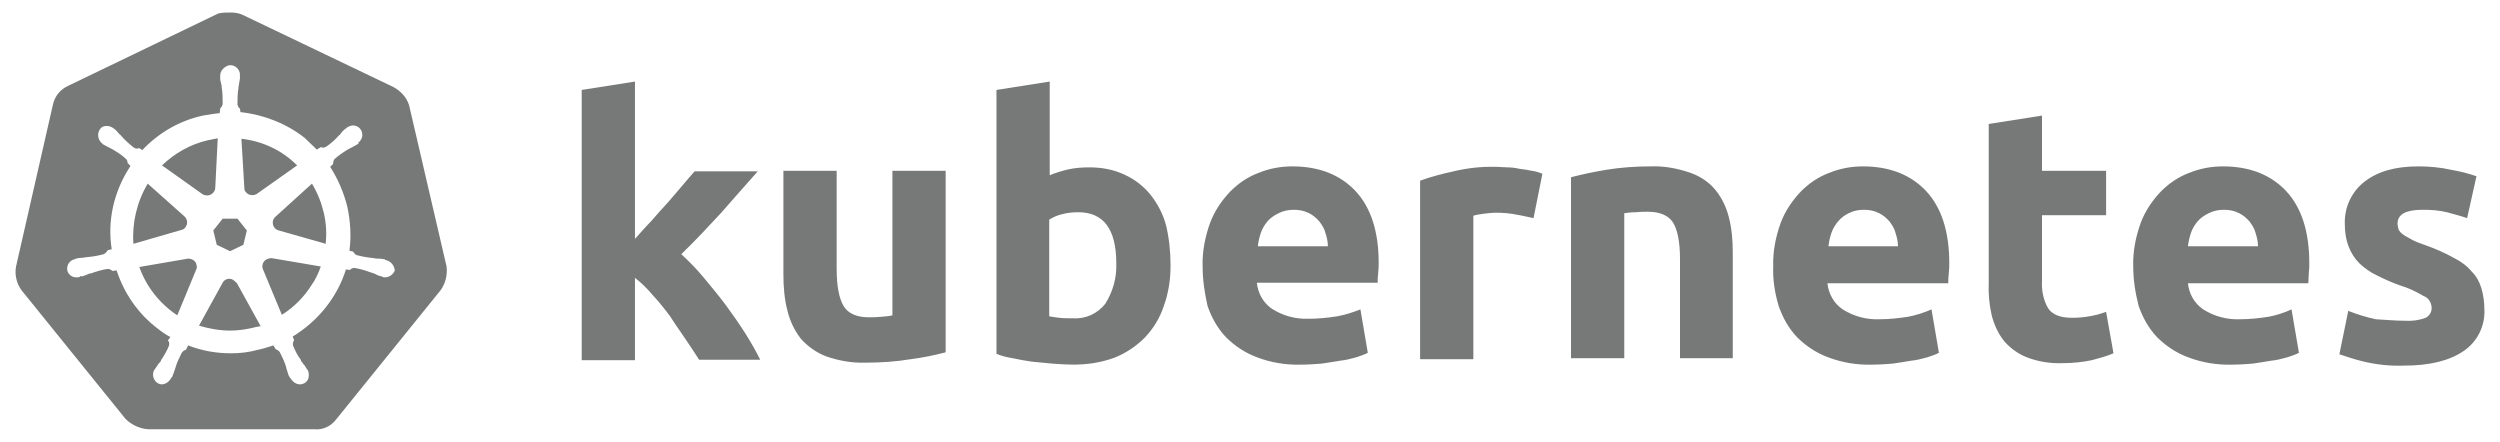 <?xml version="1.0" encoding="UTF-8"?> <svg xmlns="http://www.w3.org/2000/svg" width="1024" height="181" viewBox="0 0 1024 181" fill="none"> <path fill-rule="evenodd" clip-rule="evenodd" d="M161.099 35.625C164.129 37.241 166.553 39.867 167.564 43.099L182.916 109.155C183.32 112.589 182.512 116.023 180.492 118.851L137.869 171.574C135.647 174.604 132.213 176.22 128.577 175.816H60.703C57.269 175.614 53.835 173.998 51.411 171.574L8.788 118.851C6.768 116.023 5.96 112.589 6.566 109.155L21.716 42.695C22.524 39.261 24.747 36.635 27.777 35.221L89.388 5.527C91.004 5.123 92.822 5.123 94.438 5.123C96.054 5.123 97.872 5.325 99.488 6.133L161.099 35.625ZM157.665 106.327C157.665 106.529 157.867 106.529 158.069 106.529C159.887 106.933 161.503 108.549 161.705 110.771C161.099 112.387 159.483 113.599 157.665 113.599C157.261 113.599 157.059 113.599 156.655 113.397C156.453 113.195 156.453 113.195 156.251 113.195C156.015 113.195 155.847 113.126 155.709 113.068C155.611 113.028 155.527 112.993 155.443 112.993C154.844 112.843 154.356 112.582 153.814 112.292C153.625 112.192 153.43 112.087 153.221 111.983C152.817 111.983 152.413 111.781 152.009 111.579H151.807C149.787 110.771 147.565 110.165 145.343 109.761H145.141C144.535 109.761 143.929 109.963 143.525 110.367C143.525 110.367 143.525 110.569 143.323 110.569L141.707 110.367C138.071 121.881 130.193 131.577 119.891 137.839L120.497 139.455C120.497 139.455 120.295 139.455 120.295 139.657C119.891 140.263 119.891 141.071 120.093 141.677C120.901 143.697 121.911 145.718 123.325 147.536V147.94C123.729 148.344 123.931 148.546 124.133 148.95C124.739 149.556 125.143 150.162 125.547 150.97C125.749 151.172 125.951 151.374 125.951 151.576C125.951 151.576 126.153 151.576 126.153 151.778C126.557 152.788 126.557 153.798 126.355 154.808C126.153 155.818 125.345 156.626 124.537 157.03C124.41 157.072 124.292 157.114 124.18 157.154C123.753 157.307 123.4 157.434 122.921 157.434C121.305 157.434 119.891 156.424 119.083 155.01C118.881 155.01 118.881 154.808 118.881 154.808C118.78 154.707 118.729 154.606 118.679 154.505C118.628 154.404 118.578 154.303 118.477 154.202C118.073 153.596 117.87 152.788 117.668 151.98L117.264 150.768V150.566C116.658 148.344 115.648 146.324 114.638 144.304C114.234 143.697 113.628 143.293 113.022 143.091C113.022 142.889 113.022 142.889 112.82 142.889L112.012 141.475C111.498 141.63 110.971 141.797 110.434 141.967C108.862 142.467 107.205 142.992 105.548 143.293C101.912 144.304 98.276 144.708 94.64 144.708C88.58 144.708 82.722 143.697 77.066 141.475L76.258 143.091C76.258 143.192 76.258 143.243 76.232 143.268C76.207 143.293 76.157 143.293 76.056 143.293C75.45 143.495 74.844 143.899 74.44 144.506L74.439 144.506C73.43 146.526 72.419 148.546 71.814 150.768L71.41 151.98C71.309 152.384 71.157 152.737 71.005 153.091C70.854 153.444 70.703 153.798 70.602 154.202C70.4 154.404 70.198 154.606 70.198 154.808C69.996 154.808 69.996 155.01 69.996 155.01C69.188 156.424 67.773 157.434 66.157 157.434C65.753 157.434 65.147 157.232 64.743 157.03C62.925 156.02 62.117 153.596 63.127 151.576C63.329 151.576 63.329 151.374 63.329 151.374C63.43 151.273 63.481 151.172 63.531 151.071C63.582 150.97 63.632 150.869 63.733 150.768C63.999 150.413 64.226 150.059 64.431 149.739C64.694 149.329 64.921 148.974 65.147 148.748C65.551 148.344 65.753 148.142 65.955 147.738V147.536C67.168 145.718 68.379 143.697 69.188 141.677C69.389 141.071 69.389 140.263 68.986 139.657C68.986 139.657 68.784 139.657 68.784 139.455L69.793 138.041C67.773 137.031 66.157 135.819 64.339 134.405C56.461 128.345 50.805 120.063 47.775 110.771L45.957 110.973C45.957 110.973 45.957 110.771 45.755 110.771C45.351 110.367 44.745 110.165 44.139 110.165H43.937C41.513 110.569 39.493 111.175 37.271 111.983H37.069C36.665 111.983 36.261 112.185 35.857 112.387C35.631 112.462 35.378 112.565 35.106 112.676C34.649 112.862 34.142 113.068 33.635 113.195C33.574 113.195 33.475 113.176 33.368 113.156C33.121 113.11 32.827 113.054 32.827 113.195C32.827 113.397 32.827 113.397 32.625 113.397C32.221 113.599 32.019 113.599 31.615 113.599C29.797 113.801 27.979 112.589 27.575 110.771C27.171 108.549 28.585 106.529 30.807 106.125C31.009 105.923 31.009 105.923 31.211 105.923C31.447 105.923 31.615 105.853 31.753 105.796C31.851 105.755 31.935 105.721 32.019 105.721C32.423 105.721 32.827 105.67 33.231 105.62C33.635 105.569 34.039 105.519 34.443 105.519C34.847 105.317 35.251 105.317 35.655 105.317C38.079 105.115 40.301 104.711 42.523 104.105C43.129 103.701 43.735 103.297 43.937 102.691C43.937 102.691 44.139 102.691 44.139 102.489L45.755 102.085C43.937 90.57 46.563 78.854 52.825 68.956C52.926 68.754 53.027 68.603 53.128 68.451C53.229 68.299 53.33 68.148 53.431 67.946L52.259 66.773C52.351 66.192 51.982 65.487 51.613 65.118C49.997 63.502 47.977 62.29 45.957 61.078L44.745 60.472C43.937 60.068 43.129 59.664 42.523 59.26C42.321 59.26 41.917 58.856 41.917 58.856C41.917 58.856 41.917 58.654 41.715 58.654C40.099 57.24 39.695 54.816 40.907 52.998C41.513 51.988 42.523 51.584 43.735 51.584C44.745 51.584 45.755 51.988 46.563 52.594L46.765 52.796C46.866 52.897 46.967 52.947 47.068 52.998C47.169 53.048 47.27 53.099 47.371 53.2C47.674 53.503 47.927 53.806 48.179 54.109C48.432 54.412 48.684 54.715 48.987 55.018C49.048 55.079 49.128 55.14 49.215 55.207C49.415 55.361 49.654 55.544 49.795 55.826C51.209 57.442 53.027 59.058 54.845 60.472C55.249 60.674 55.653 60.876 56.057 60.876C56.294 60.876 56.461 60.806 56.6 60.749C56.698 60.708 56.782 60.674 56.865 60.674H57.067L58.279 61.482C64.945 54.412 73.632 49.362 83.126 47.342C83.476 47.283 83.822 47.225 84.164 47.167C86.191 46.825 88.093 46.504 89.994 46.331L90.196 44.715V44.312C90.802 43.907 91.004 43.301 91.206 42.695C91.206 40.271 91.206 38.049 90.802 35.827V35.625C90.802 35.221 90.802 34.817 90.6 34.413C90.398 33.605 90.196 32.797 90.196 31.989V30.979C90.196 29.969 90.6 28.959 91.408 28.151C92.418 27.141 93.63 26.535 94.842 26.737C96.862 26.939 98.478 28.959 98.276 30.979V32.191C98.175 32.595 98.125 32.999 98.074 33.403C98.024 33.807 97.973 34.211 97.872 34.615C97.872 34.817 97.822 35.019 97.771 35.221C97.721 35.423 97.67 35.625 97.67 35.827V36.029C97.266 38.453 97.266 40.675 97.266 42.897C97.468 43.503 97.67 44.109 98.276 44.514V44.312L98.478 45.928C107.972 46.938 117.264 50.574 124.739 56.432C125.547 57.24 126.405 58.048 127.264 58.856C128.122 59.664 128.981 60.472 129.789 61.28L131.405 60.27H131.607C131.809 60.472 132.213 60.472 132.415 60.472C132.819 60.472 133.223 60.27 133.627 60.068C135.445 58.856 137.263 57.24 138.677 55.624C138.738 55.562 138.818 55.501 138.905 55.435C139.105 55.281 139.344 55.097 139.485 54.816C139.889 54.21 140.495 53.604 141.101 52.998C141.303 52.998 141.505 52.796 141.707 52.594L141.909 52.392C142.717 51.786 143.727 51.382 144.737 51.382C145.747 51.382 146.959 51.988 147.565 52.796C148.979 54.614 148.575 57.038 146.757 58.452C146.757 58.529 146.787 58.577 146.812 58.617C146.852 58.683 146.882 58.731 146.757 58.856C146.656 58.957 146.555 59.007 146.454 59.058C146.353 59.108 146.252 59.159 146.151 59.26C145.747 59.462 145.394 59.664 145.04 59.866C144.687 60.068 144.333 60.27 143.929 60.472L142.717 61.078C140.697 62.29 138.879 63.502 137.061 65.118C136.657 65.522 136.455 66.33 136.455 66.936V67.138L135.243 68.35C138.475 73.4 140.899 79.056 142.313 84.914C143.525 90.772 143.929 96.832 143.121 102.691L144.737 103.095C144.939 103.701 145.545 104.307 146.151 104.509C148.373 105.115 150.797 105.519 153.019 105.721H153.221C153.625 105.923 154.029 105.923 154.433 105.923C155.241 105.923 156.049 105.923 156.857 106.125C157.261 106.125 157.665 106.125 157.665 106.327ZM52.259 66.773L52.219 66.734V66.936C52.237 66.883 52.25 66.829 52.259 66.773ZM94.236 102.893L99.69 100.267L101.104 94.409L97.266 89.56H91.206L87.368 94.409L88.782 100.267L94.236 102.893ZM133.425 99.863C133.829 95.621 133.627 91.378 132.617 87.136C131.607 82.894 129.991 78.854 127.769 75.218L112.618 88.954C112.214 89.358 112.012 89.762 111.81 90.368C111.406 92.186 112.416 94.004 114.234 94.409L133.425 99.863ZM105.144 79.46L121.709 67.744C115.648 61.684 107.77 57.846 98.882 56.836L100.094 77.238C100.094 77.844 100.296 78.248 100.7 78.652C101.71 80.066 103.73 80.268 105.144 79.46ZM89.186 56.634L85.146 57.442C78.076 59.058 71.612 62.694 66.359 67.744L83.126 79.662C83.252 79.704 83.37 79.746 83.483 79.787C83.909 79.94 84.262 80.066 84.742 80.066C86.56 80.066 88.176 78.652 88.176 76.834L89.186 56.634ZM75.45 88.55L60.501 75.218C56.057 82.692 54.037 91.378 54.643 99.863L74.238 94.207C75.046 94.004 75.45 93.802 75.854 93.197C77.066 91.782 76.864 89.762 75.45 88.55ZM77.066 105.923L57.067 109.357C59.895 117.437 65.551 124.507 72.622 129.153L80.298 110.569C80.702 109.963 80.702 109.155 80.5 108.549C80.298 106.933 78.682 105.923 77.066 105.923ZM94.236 135.415C97.266 135.415 100.094 135.011 102.922 134.405C104.336 134.001 105.548 133.799 106.76 133.597L97.064 116.023C96.458 115.417 96.054 115.013 95.448 114.609C94.034 113.801 92.418 114.205 91.408 115.417L81.51 133.395C85.55 134.607 89.994 135.415 94.236 135.415ZM115.446 128.951C120.295 125.921 124.537 121.679 127.567 116.831C129.183 114.609 130.395 111.983 131.405 109.155L111.204 105.721C110.598 105.721 109.992 105.923 109.386 106.125C107.972 106.731 107.164 108.347 107.568 109.963L115.446 128.951Z" fill="#777979"></path> <path d="M985.074 131.375C987.902 131.577 990.932 131.173 993.558 130.163C995.174 129.355 996.184 127.537 995.982 125.719C995.78 123.699 994.568 121.881 992.75 121.275C989.72 119.457 986.286 117.841 982.852 116.831C979.418 115.619 976.388 114.205 973.56 112.791C970.934 111.579 968.712 109.963 966.49 107.943C964.47 105.923 963.056 103.701 962.046 101.075C960.834 98.045 960.43 94.812 960.43 91.58C960.228 84.914 963.258 78.45 968.51 74.41C973.964 70.168 981.236 68.148 990.528 68.148C994.972 68.148 999.618 68.552 1004.06 69.562C1007.5 70.168 1010.93 70.976 1014.36 72.188L1010.53 89.358C1007.7 88.348 1005.07 87.742 1002.24 86.934C999.013 86.126 995.578 85.924 992.346 85.924C985.478 85.924 982.044 87.742 982.044 91.58C982.044 92.388 982.246 93.197 982.448 94.004C982.852 94.812 983.458 95.418 984.266 96.025C985.074 96.63 986.286 97.237 987.7 98.045C989.114 98.853 991.134 99.661 993.558 100.469C997.599 101.883 1001.64 103.701 1005.27 105.721C1008.1 107.135 1010.53 108.953 1012.55 111.377C1014.36 113.195 1015.58 115.417 1016.38 118.043C1017.19 120.871 1017.6 123.699 1017.6 126.527C1018 133.395 1014.77 140.061 1008.91 143.899C1003.25 147.738 995.174 149.758 984.67 149.758C978.812 149.96 973.156 149.354 967.5 147.94C964.268 147.132 961.238 146.122 958.208 145.112L961.844 127.335C965.48 128.749 969.318 129.961 973.156 130.769C977.196 130.971 981.034 131.375 985.074 131.375ZM873.77 109.155C873.568 103.095 874.78 97.034 876.8 91.378C878.618 86.53 881.446 82.288 885.082 78.45C888.516 75.016 892.354 72.39 896.798 70.774C901.243 68.956 905.889 68.148 910.535 68.148C921.443 68.148 930.129 71.582 936.391 78.248C942.653 84.914 945.885 94.812 945.885 107.741C945.885 108.953 945.885 110.367 945.683 111.983C945.683 113.599 945.481 114.811 945.481 116.023H896.192C896.596 120.265 898.818 124.305 902.455 126.729C906.899 129.557 912.151 130.971 917.403 130.769C921.241 130.769 925.281 130.365 929.119 129.759C932.351 129.153 935.583 128.143 938.613 126.729L941.643 144.506C940.229 145.314 938.613 145.718 936.997 146.324C934.775 146.93 932.553 147.536 930.331 147.738C927.907 148.142 925.483 148.546 922.655 148.95C920.029 149.152 917.201 149.354 914.373 149.354C908.111 149.556 902.051 148.546 896.192 146.324C891.344 144.506 887.102 141.677 883.466 138.041C880.032 134.405 877.608 129.961 875.992 125.315C874.578 119.861 873.77 114.407 873.77 109.155ZM924.877 100.873C924.877 99.055 924.473 97.237 923.867 95.418C923.463 93.6 922.453 92.186 921.443 90.772C920.231 89.358 918.817 88.146 917.201 87.338C915.181 86.328 913.161 85.924 910.939 85.924C908.717 85.924 906.697 86.328 904.677 87.338C903.061 88.146 901.445 89.156 900.233 90.57C899.02 91.984 898.01 93.6 897.404 95.418C896.798 97.237 896.394 99.055 896.192 100.873H924.877ZM814.583 50.776L836.399 47.342V69.966H862.66V88.146H836.399V115.215C836.197 119.053 837.005 122.891 838.823 126.123C840.439 128.749 843.671 130.163 848.721 130.163C851.145 130.163 853.57 129.961 855.792 129.557C858.216 129.153 860.438 128.547 862.66 127.739L865.69 144.708C862.862 145.92 859.832 146.728 856.802 147.536C852.964 148.344 848.923 148.748 844.883 148.748C839.833 148.95 834.783 148.142 830.137 146.324C826.501 144.91 823.269 142.485 820.845 139.657C818.421 136.627 816.805 132.991 815.795 129.153C814.785 124.709 814.381 120.063 814.583 115.619V50.776ZM726.307 109.155C726.105 103.095 727.317 97.034 729.337 91.378C731.155 86.53 733.983 82.288 737.619 78.45C741.053 75.016 744.891 72.39 749.335 70.774C753.78 68.956 758.426 68.148 763.072 68.148C773.98 68.148 782.666 71.582 788.928 78.248C795.19 84.914 798.422 94.812 798.422 107.741C798.422 108.953 798.422 110.367 798.22 111.983C798.018 113.599 798.018 114.811 798.018 116.023H748.527C748.931 120.265 751.153 124.305 754.789 126.729C759.234 129.557 764.486 130.971 769.738 130.769C773.576 130.769 777.616 130.365 781.454 129.759C784.686 129.153 787.918 128.143 791.15 126.729L794.18 144.506C792.766 145.314 791.15 145.718 789.534 146.324C787.312 146.93 785.09 147.536 782.868 147.738C780.444 148.142 778.02 148.546 775.192 148.95C772.566 149.152 769.738 149.354 766.91 149.354C760.648 149.556 754.587 148.546 748.729 146.324C743.881 144.506 739.639 141.677 736.003 138.041C732.569 134.405 730.145 129.961 728.529 125.315C726.913 119.861 726.105 114.407 726.307 109.155ZM777.414 100.873C777.414 99.055 777.01 97.237 776.404 95.418C776 93.6 774.99 92.186 773.98 90.772C772.768 89.358 771.354 88.146 769.738 87.338C767.718 86.328 765.698 85.924 763.476 85.924C761.254 85.924 759.234 86.328 757.214 87.338C755.598 88.146 754.183 89.156 752.971 90.57C751.759 91.984 750.749 93.6 750.143 95.418C749.537 97.237 749.133 99.055 748.931 100.873H777.414ZM643.485 72.592C648.131 71.38 652.979 70.37 657.827 69.562C663.888 68.552 670.15 68.148 676.21 68.148C681.664 67.946 687.118 68.956 692.37 70.774C696.41 72.188 700.046 74.612 702.672 77.844C705.298 81.076 707.116 84.914 708.127 88.954C709.339 93.6 709.743 98.449 709.743 103.297V146.728H688.128V106.125C688.128 99.055 687.118 94.207 685.3 91.176C683.482 88.348 680.048 86.732 674.998 86.732C673.382 86.732 671.766 86.732 669.948 86.934C668.13 86.934 666.716 87.136 665.302 87.338V146.728H643.485V72.592ZM628.133 89.358C626.113 88.954 623.891 88.348 621.265 87.944C618.437 87.338 615.609 87.136 612.781 87.136C611.165 87.136 609.549 87.338 607.73 87.54C606.316 87.742 604.902 87.944 603.488 88.348V147.132H581.672V74.006C586.116 72.39 590.762 71.178 595.408 70.168C601.266 68.754 607.326 68.148 613.185 68.35C614.599 68.35 616.013 68.552 617.427 68.552C619.043 68.552 620.659 68.754 622.477 69.158C624.093 69.36 625.709 69.562 627.527 69.966C628.941 70.168 630.355 70.572 631.769 71.178L628.133 89.358ZM492.588 109.155C492.386 103.095 493.598 97.034 495.618 91.378C497.436 86.53 500.264 82.288 503.9 78.45C507.334 75.016 511.173 72.39 515.617 70.774C520.061 68.956 524.707 68.148 529.353 68.148C540.261 68.148 548.947 71.582 555.209 78.248C561.472 84.914 564.704 94.812 564.704 107.539C564.704 108.751 564.704 110.165 564.502 111.781C564.3 113.397 564.3 114.609 564.3 115.821H514.809C515.213 120.063 517.435 124.103 521.071 126.527C525.515 129.355 530.767 130.769 536.019 130.567C539.857 130.567 543.897 130.163 547.735 129.557C550.967 128.951 554.199 127.941 557.229 126.729L560.26 144.506C558.845 145.314 557.229 145.718 555.613 146.324C553.391 146.93 551.169 147.536 548.947 147.738C546.523 148.142 544.099 148.546 541.271 148.95C538.645 149.152 535.817 149.354 532.989 149.354C526.727 149.556 520.667 148.546 514.809 146.324C509.96 144.506 505.718 141.677 502.082 138.041C498.648 134.405 496.224 129.961 494.608 125.315C493.396 119.861 492.588 114.609 492.588 109.155ZM543.897 100.873C543.897 99.055 543.493 97.237 542.887 95.418C542.483 93.6 541.473 92.186 540.463 90.772C539.251 89.358 537.837 88.146 536.221 87.338C534.201 86.328 532.181 85.924 529.959 85.924C527.737 85.924 525.717 86.328 523.697 87.338C522.081 88.146 520.465 89.156 519.253 90.57C518.041 91.984 517.031 93.6 516.425 95.418C515.819 97.237 515.415 99.055 515.213 100.873H543.897ZM457.237 107.943C457.237 93.802 451.985 86.934 441.683 86.934C439.461 86.934 437.239 87.136 435.017 87.742C433.199 88.146 431.381 88.954 429.765 89.964V129.557C430.775 129.759 432.189 129.961 433.805 130.163C435.421 130.365 437.239 130.365 439.259 130.365C444.511 130.769 449.561 128.547 452.793 124.305C455.823 119.457 457.439 113.801 457.237 107.943ZM479.458 108.751C479.458 114.407 478.65 120.063 476.63 125.517C475.014 130.365 472.388 134.607 468.954 138.243C465.318 141.879 461.075 144.708 456.429 146.526C450.975 148.546 445.319 149.354 439.461 149.354C436.835 149.354 434.007 149.152 431.179 148.95C428.351 148.748 425.523 148.344 422.695 148.142C420.069 147.738 417.443 147.334 414.817 146.728C412.19 146.324 409.968 145.718 408.15 144.91V36.837L429.967 33.403V71.784C432.391 70.774 435.017 69.966 437.643 69.36C440.471 68.754 443.299 68.552 446.127 68.552C451.177 68.552 456.025 69.36 460.671 71.582C464.712 73.4 468.348 76.228 471.176 79.662C474.206 83.5 476.428 87.742 477.64 92.388C478.852 97.439 479.458 103.095 479.458 108.751ZM387.344 144.304C382.698 145.516 377.85 146.526 373.002 147.132C366.942 148.142 360.679 148.546 354.619 148.546C348.963 148.748 343.509 147.738 338.257 145.92C334.217 144.303 330.783 141.879 327.955 138.647C325.329 135.213 323.511 131.375 322.501 127.133C321.289 122.487 320.885 117.437 320.885 112.589V69.966H342.701V110.165C342.701 117.235 343.711 122.285 345.529 125.315C347.347 128.345 350.781 129.961 355.831 129.961C357.447 129.961 359.063 129.961 360.881 129.759C362.699 129.557 364.113 129.557 365.528 129.153V69.966H387.344V144.304ZM260.081 97.843C262.303 95.418 264.323 92.995 266.747 90.57C268.97 87.944 271.192 85.52 273.414 83.096C275.636 80.47 277.656 78.248 279.474 76.026C281.292 73.804 283.11 71.784 284.524 70.168H310.38C305.128 76.026 300.078 81.884 295.23 87.338C290.18 92.792 284.928 98.449 279.07 104.105C282.302 107.135 285.332 110.165 288.16 113.599C291.19 117.235 294.22 120.871 297.25 124.911C300.078 128.749 302.906 132.789 305.33 136.627C307.754 140.465 309.774 144.102 311.39 147.334H286.342C284.726 144.708 282.908 142.081 280.888 139.051C278.868 136.021 276.646 132.991 274.626 129.759C272.404 126.729 269.98 123.699 267.353 120.871C265.131 118.245 262.707 115.821 260.081 113.801V147.536H238.265V36.837L260.081 33.403V97.843Z" fill="#777979"></path> </svg> 